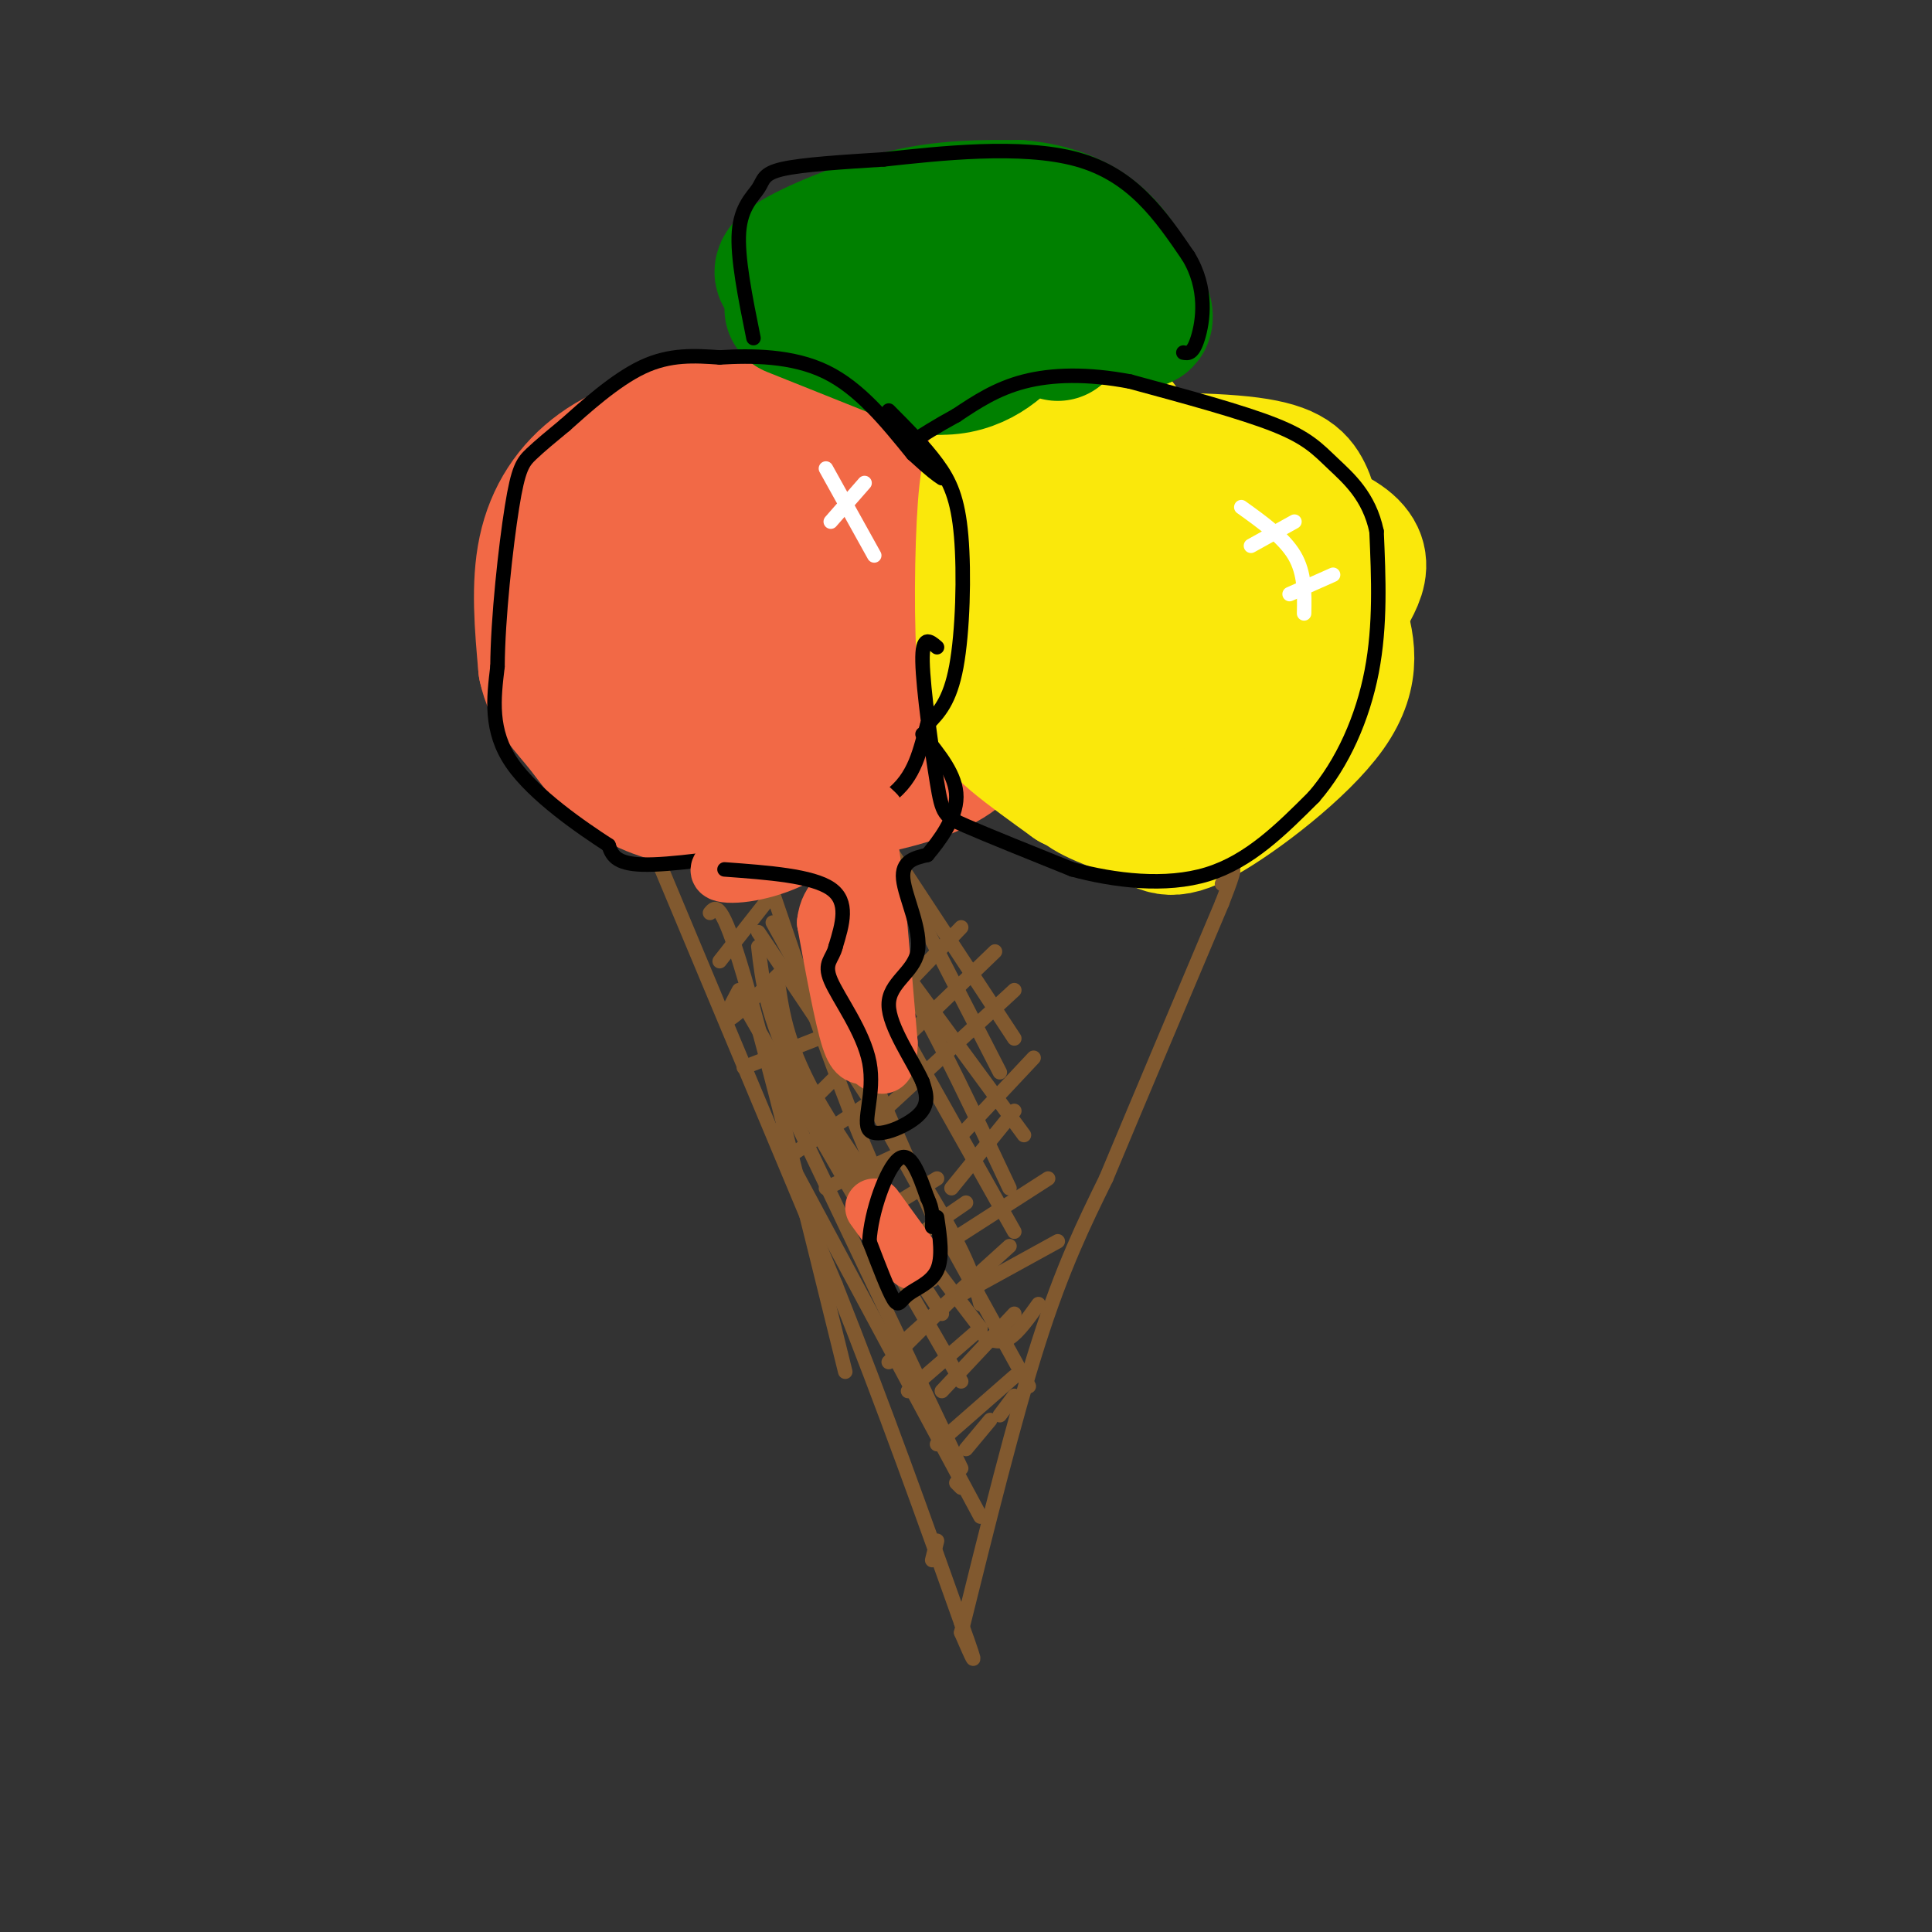 <svg viewBox='0 0 400 400' version='1.1' xmlns='http://www.w3.org/2000/svg' xmlns:xlink='http://www.w3.org/1999/xlink'><rect x="0" y="0" width="400" height="400" fill="#333333" stroke="none"/><g fill='none' stroke='#f26946' stroke-width='28' stroke-linecap='round' stroke-linejoin='round'><path d='M161,110c-6.365,-1.502 -12.730,-3.005 -16,-2c-3.270,1.005 -3.443,4.517 -4,10c-0.557,5.483 -1.496,12.938 1,19c2.496,6.062 8.427,10.732 14,14c5.573,3.268 10.786,5.134 16,7'/><path d='M172,158c4.874,0.663 9.060,-1.179 14,-5c4.940,-3.821 10.633,-9.622 14,-16c3.367,-6.378 4.406,-13.332 0,-22c-4.406,-8.668 -14.259,-19.048 -24,-24c-9.741,-4.952 -19.371,-4.476 -29,-4'/><path d='M147,87c-6.074,-0.751 -6.760,-0.629 -9,1c-2.240,1.629 -6.034,4.764 -8,12c-1.966,7.236 -2.103,18.572 -2,23c0.103,4.428 0.448,1.946 3,4c2.552,2.054 7.313,8.643 16,12c8.687,3.357 21.300,3.481 28,3c6.700,-0.481 7.486,-1.566 8,-5c0.514,-3.434 0.757,-9.217 1,-15'/><path d='M184,122c0.619,-3.388 1.666,-4.357 -4,-7c-5.666,-2.643 -18.044,-6.958 -23,-4c-4.956,2.958 -2.491,13.190 -2,20c0.491,6.810 -0.992,10.196 3,8c3.992,-2.196 13.459,-9.976 18,-16c4.541,-6.024 4.154,-10.293 2,-12c-2.154,-1.707 -6.077,-0.854 -10,0'/><path d='M168,111c-2.666,1.028 -4.330,3.599 -8,0c-3.670,-3.599 -9.344,-13.367 -16,-17c-6.656,-3.633 -14.292,-1.132 -20,3c-5.708,4.132 -9.488,9.895 -11,17c-1.512,7.105 -0.756,15.553 0,24'/><path d='M113,138c1.226,5.791 4.290,8.267 8,13c3.710,4.733 8.067,11.722 20,14c11.933,2.278 31.444,-0.156 43,-3c11.556,-2.844 15.159,-6.098 18,-10c2.841,-3.902 4.921,-8.451 7,-13'/></g>
<g fill='none' stroke='#fae80b' stroke-width='28' stroke-linecap='round' stroke-linejoin='round'><path d='M232,88c-6.898,-1.524 -13.797,-3.048 -18,-2c-4.203,1.048 -5.712,4.668 -7,7c-1.288,2.332 -2.356,3.378 -3,12c-0.644,8.622 -0.866,24.821 0,34c0.866,9.179 2.819,11.337 6,14c3.181,2.663 7.591,5.832 12,9'/><path d='M222,162c4.821,1.299 10.873,0.047 15,-2c4.127,-2.047 6.329,-4.887 12,-13c5.671,-8.113 14.810,-21.497 19,-30c4.190,-8.503 3.432,-12.125 2,-15c-1.432,-2.875 -3.540,-5.005 -13,-6c-9.460,-0.995 -26.274,-0.856 -35,0c-8.726,0.856 -9.363,2.428 -10,4'/><path d='M212,100c-2.660,3.077 -4.310,8.769 -5,16c-0.690,7.231 -0.420,16.002 3,22c3.420,5.998 9.988,9.221 16,11c6.012,1.779 11.466,2.112 15,2c3.534,-0.112 5.149,-0.668 8,-4c2.851,-3.332 6.940,-9.441 9,-15c2.060,-5.559 2.091,-10.570 2,-14c-0.091,-3.430 -0.303,-5.280 -7,-6c-6.697,-0.720 -19.880,-0.309 -26,0c-6.120,0.309 -5.177,0.517 -5,3c0.177,2.483 -0.411,7.242 -1,12'/><path d='M221,127c-0.097,4.903 0.159,11.162 2,15c1.841,3.838 5.265,5.255 10,2c4.735,-3.255 10.781,-11.183 14,-16c3.219,-4.817 3.612,-6.523 2,-9c-1.612,-2.477 -5.227,-5.724 -8,-7c-2.773,-1.276 -4.702,-0.579 -6,0c-1.298,0.579 -1.965,1.041 -4,5c-2.035,3.959 -5.439,11.417 -7,18c-1.561,6.583 -1.281,12.292 -1,18'/><path d='M223,153c-0.632,4.762 -1.711,7.668 1,10c2.711,2.332 9.211,4.089 13,6c3.789,1.911 4.866,3.976 12,0c7.134,-3.976 20.324,-13.993 26,-22c5.676,-8.007 3.838,-14.003 2,-20'/><path d='M277,127c2.489,-5.822 7.711,-10.378 1,-15c-6.711,-4.622 -25.356,-9.311 -44,-14'/></g>
<g fill='none' stroke='#008000' stroke-width='28' stroke-linecap='round' stroke-linejoin='round'><path d='M164,64c0.000,0.000 30.000,12.000 30,12'/><path d='M194,76c8.083,0.405 13.292,-4.583 16,-8c2.708,-3.417 2.917,-5.262 2,-7c-0.917,-1.738 -2.958,-3.369 -5,-5'/><path d='M207,56c-6.929,-2.179 -21.750,-5.125 -30,-4c-8.250,1.125 -9.929,6.321 -11,8c-1.071,1.679 -1.536,-0.161 -2,-2'/><path d='M164,58c-1.393,-0.702 -3.875,-1.458 0,-4c3.875,-2.542 14.107,-6.869 23,-9c8.893,-2.131 16.446,-2.065 24,-2'/><path d='M211,43c7.111,0.578 12.889,3.022 17,7c4.111,3.978 6.556,9.489 9,15'/><path d='M237,65c0.667,2.500 -2.167,1.250 -5,0'/><path d='M219,69c0.000,0.000 0.000,0.000 0,0'/></g>
<g fill='none' stroke='#81592f' stroke-width='3' stroke-linecap='round' stroke-linejoin='round'><path d='M137,180c0.000,0.000 36.000,86.000 36,86'/><path d='M173,266c10.333,26.000 18.167,48.000 26,70'/><path d='M199,336c4.333,12.000 2.167,7.000 0,2'/><path d='M199,338c5.500,-22.167 11.000,-44.333 16,-60c5.000,-15.667 9.500,-24.833 14,-34'/><path d='M229,244c6.333,-15.167 15.167,-36.083 24,-57'/><path d='M253,187c4.000,-10.167 2.000,-7.083 0,-4'/><path d='M147,189c1.167,-1.417 2.333,-2.833 7,13c4.667,15.833 12.833,48.917 21,82'/><path d='M154,208c0.000,0.000 45.000,78.000 45,78'/><path d='M159,220c0.000,0.000 40.000,84.000 40,84'/><path d='M160,234c0.000,0.000 43.000,80.000 43,80'/><path d='M160,191c0.000,0.000 53.000,96.000 53,96'/><path d='M159,182c6.667,19.583 13.333,39.167 19,53c5.667,13.833 10.333,21.917 15,30'/><path d='M161,203c1.000,7.000 2.000,14.000 9,26c7.000,12.000 20.000,29.000 33,46'/><path d='M157,193c14.167,21.083 28.333,42.167 36,55c7.667,12.833 8.833,17.417 10,22'/><path d='M157,196c0.833,7.167 1.667,14.333 8,27c6.333,12.667 18.167,30.833 30,49'/><path d='M149,199c0.000,0.000 11.000,-14.000 11,-14'/><path d='M153,205c-1.833,3.417 -3.667,6.833 -2,6c1.667,-0.833 6.833,-5.917 12,-11'/><path d='M154,221c0.000,0.000 23.000,-9.000 23,-9'/><path d='M161,235c0.000,0.000 19.000,-19.000 19,-19'/><path d='M164,239c0.000,0.000 18.000,-12.000 18,-12'/><path d='M171,246c0.000,0.000 15.000,-7.000 15,-7'/><path d='M176,255c0.000,0.000 18.000,-11.000 18,-11'/><path d='M184,260c0.000,0.000 16.000,-11.000 16,-11'/><path d='M188,277c0.000,0.000 21.000,-19.000 21,-19'/><path d='M184,282c0.000,0.000 14.000,-14.000 14,-14'/><path d='M188,288c0.000,0.000 15.000,-13.000 15,-13'/><path d='M195,288c0.000,0.000 15.000,-16.000 15,-16'/><path d='M194,299c0.000,0.000 16.000,-14.000 16,-14'/><path d='M200,300c0.000,0.000 5.000,-6.000 5,-6'/><path d='M198,307c0.000,0.000 1.000,1.000 1,1'/><path d='M194,319c0.000,0.000 -1.000,4.000 -1,4'/><path d='M172,191c-1.417,1.083 -2.833,2.167 1,13c3.833,10.833 12.917,31.417 22,52'/><path d='M176,191c3.750,2.917 7.500,5.833 13,15c5.500,9.167 12.750,24.583 20,40'/><path d='M174,191c0.000,0.000 36.000,64.000 36,64'/><path d='M176,186c0.000,0.000 36.000,49.000 36,49'/><path d='M188,185c0.000,0.000 19.000,37.000 19,37'/><path d='M185,177c0.000,0.000 25.000,38.000 25,38'/><path d='M176,216c0.000,0.000 23.000,-24.000 23,-24'/><path d='M178,224c0.000,0.000 28.000,-27.000 28,-27'/><path d='M184,229c0.000,0.000 26.000,-24.000 26,-24'/><path d='M199,235c0.000,0.000 15.000,-16.000 15,-16'/><path d='M197,246c0.000,0.000 13.000,-16.000 13,-16'/><path d='M189,262c0.000,0.000 28.000,-18.000 28,-18'/><path d='M199,268c0.000,0.000 20.000,-11.000 20,-11'/><path d='M204,277c1.583,0.583 3.167,1.167 5,0c1.833,-1.167 3.917,-4.083 6,-7'/><path d='M210,289c0.000,0.000 -3.000,4.000 -3,4'/></g>
<g fill='none' stroke='#000000' stroke-width='3' stroke-linecap='round' stroke-linejoin='round'><path d='M184,85c3.667,3.685 7.333,7.369 10,11c2.667,3.631 4.333,7.208 5,15c0.667,7.792 0.333,19.798 -1,27c-1.333,7.202 -3.667,9.601 -6,12'/><path d='M192,150c-1.511,4.844 -2.289,10.956 -8,15c-5.711,4.044 -16.356,6.022 -27,8'/><path d='M160,176c-10.667,1.583 -21.333,3.167 -27,3c-5.667,-0.167 -6.333,-2.083 -7,-4'/><path d='M126,175c-5.400,-3.511 -15.400,-10.289 -20,-17c-4.600,-6.711 -3.800,-13.356 -3,-20'/><path d='M103,138c0.060,-9.976 1.708,-24.917 3,-33c1.292,-8.083 2.226,-9.310 4,-11c1.774,-1.690 4.387,-3.845 7,-6'/><path d='M117,88c3.933,-3.511 10.267,-9.289 16,-12c5.733,-2.711 10.867,-2.356 16,-2'/><path d='M149,74c6.578,-0.400 15.022,-0.400 22,3c6.978,3.400 12.489,10.200 18,17'/><path d='M189,94c4.000,3.667 5.000,4.333 6,5'/><path d='M194,134c-1.560,-1.345 -3.119,-2.690 -3,3c0.119,5.690 1.917,18.417 3,25c1.083,6.583 1.452,7.024 6,9c4.548,1.976 13.274,5.488 22,9'/><path d='M222,180c8.667,2.333 19.333,3.667 28,1c8.667,-2.667 15.333,-9.333 22,-16'/><path d='M272,165c6.044,-6.978 10.156,-16.422 12,-26c1.844,-9.578 1.422,-19.289 1,-29'/><path d='M285,110c-1.524,-7.286 -5.833,-11.000 -9,-14c-3.167,-3.000 -5.190,-5.286 -12,-8c-6.810,-2.714 -18.405,-5.857 -30,-9'/><path d='M234,79c-8.933,-1.711 -16.267,-1.489 -22,0c-5.733,1.489 -9.867,4.244 -14,7'/><path d='M198,86c-4.000,2.167 -7.000,4.083 -10,6'/><path d='M156,70c-1.696,-8.387 -3.393,-16.774 -3,-22c0.393,-5.226 2.875,-7.292 4,-9c1.125,-1.708 0.893,-3.060 5,-4c4.107,-0.940 12.554,-1.470 21,-2'/><path d='M183,33c11.133,-1.200 28.467,-3.200 40,0c11.533,3.200 17.267,11.600 23,20'/><path d='M246,53c4.156,6.756 3.044,13.644 2,17c-1.044,3.356 -2.022,3.178 -3,3'/></g>
<g fill='none' stroke='#f26946' stroke-width='6' stroke-linecap='round' stroke-linejoin='round'><path d='M155,158c-1.646,8.587 -3.292,17.174 0,17c3.292,-0.174 11.522,-9.108 17,-12c5.478,-2.892 8.206,0.260 10,2c1.794,1.740 2.656,2.069 1,3c-1.656,0.931 -5.828,2.466 -10,4'/><path d='M173,172c-5.333,-0.578 -13.667,-4.022 -13,-5c0.667,-0.978 10.333,0.511 20,2'/><path d='M180,169c3.333,0.333 1.667,0.167 0,0'/></g>
<g fill='none' stroke='#f26946' stroke-width='12' stroke-linecap='round' stroke-linejoin='round'><path d='M164,173c-7.238,2.810 -14.476,5.619 -15,7c-0.524,1.381 5.667,1.333 12,-1c6.333,-2.333 12.810,-6.952 16,-8c3.190,-1.048 3.095,1.476 3,4'/><path d='M180,175c1.167,7.500 2.583,24.250 4,41'/><path d='M184,216c-0.107,6.976 -2.375,3.917 -4,3c-1.625,-0.917 -2.607,0.310 -4,-4c-1.393,-4.310 -3.196,-14.155 -5,-24'/><path d='M171,191c0.511,-5.156 4.289,-6.044 5,-9c0.711,-2.956 -1.644,-7.978 -4,-13'/><path d='M181,250c0.000,0.000 8.000,11.000 8,11'/></g>
<g fill='none' stroke='#000000' stroke-width='3' stroke-linecap='round' stroke-linejoin='round'><path d='M150,180c9.083,0.667 18.167,1.333 22,4c3.833,2.667 2.417,7.333 1,12'/><path d='M173,196c-0.599,2.644 -2.597,3.256 -1,7c1.597,3.744 6.789,10.622 8,17c1.211,6.378 -1.559,12.256 0,14c1.559,1.744 7.445,-0.644 10,-3c2.555,-2.356 1.777,-4.678 1,-7'/><path d='M191,224c-1.858,-4.263 -7.003,-11.421 -7,-16c0.003,-4.579 5.155,-6.579 6,-11c0.845,-4.421 -2.616,-11.263 -3,-15c-0.384,-3.737 2.308,-4.368 5,-5'/><path d='M192,177c2.422,-2.867 5.978,-7.533 6,-12c0.022,-4.467 -3.489,-8.733 -7,-13'/><path d='M194,252c0.619,4.185 1.238,8.369 0,11c-1.238,2.631 -4.333,3.708 -6,5c-1.667,1.292 -1.905,2.798 -3,1c-1.095,-1.798 -3.048,-6.899 -5,-12'/><path d='M180,257c0.289,-6.000 3.511,-15.000 6,-17c2.489,-2.000 4.244,3.000 6,8'/><path d='M192,248c1.167,2.333 1.083,4.167 1,6'/></g>
<g fill='none' stroke='#ffffff' stroke-width='3' stroke-linecap='round' stroke-linejoin='round'><path d='M257,105c4.417,3.167 8.833,6.333 11,10c2.167,3.667 2.083,7.833 2,12'/><path d='M259,113c0.000,0.000 9.000,-5.000 9,-5'/><path d='M267,123c0.000,0.000 9.000,-4.000 9,-4'/><path d='M171,97c0.000,0.000 10.000,18.000 10,18'/><path d='M172,108c0.000,0.000 7.000,-8.000 7,-8'/></g>
</svg>
